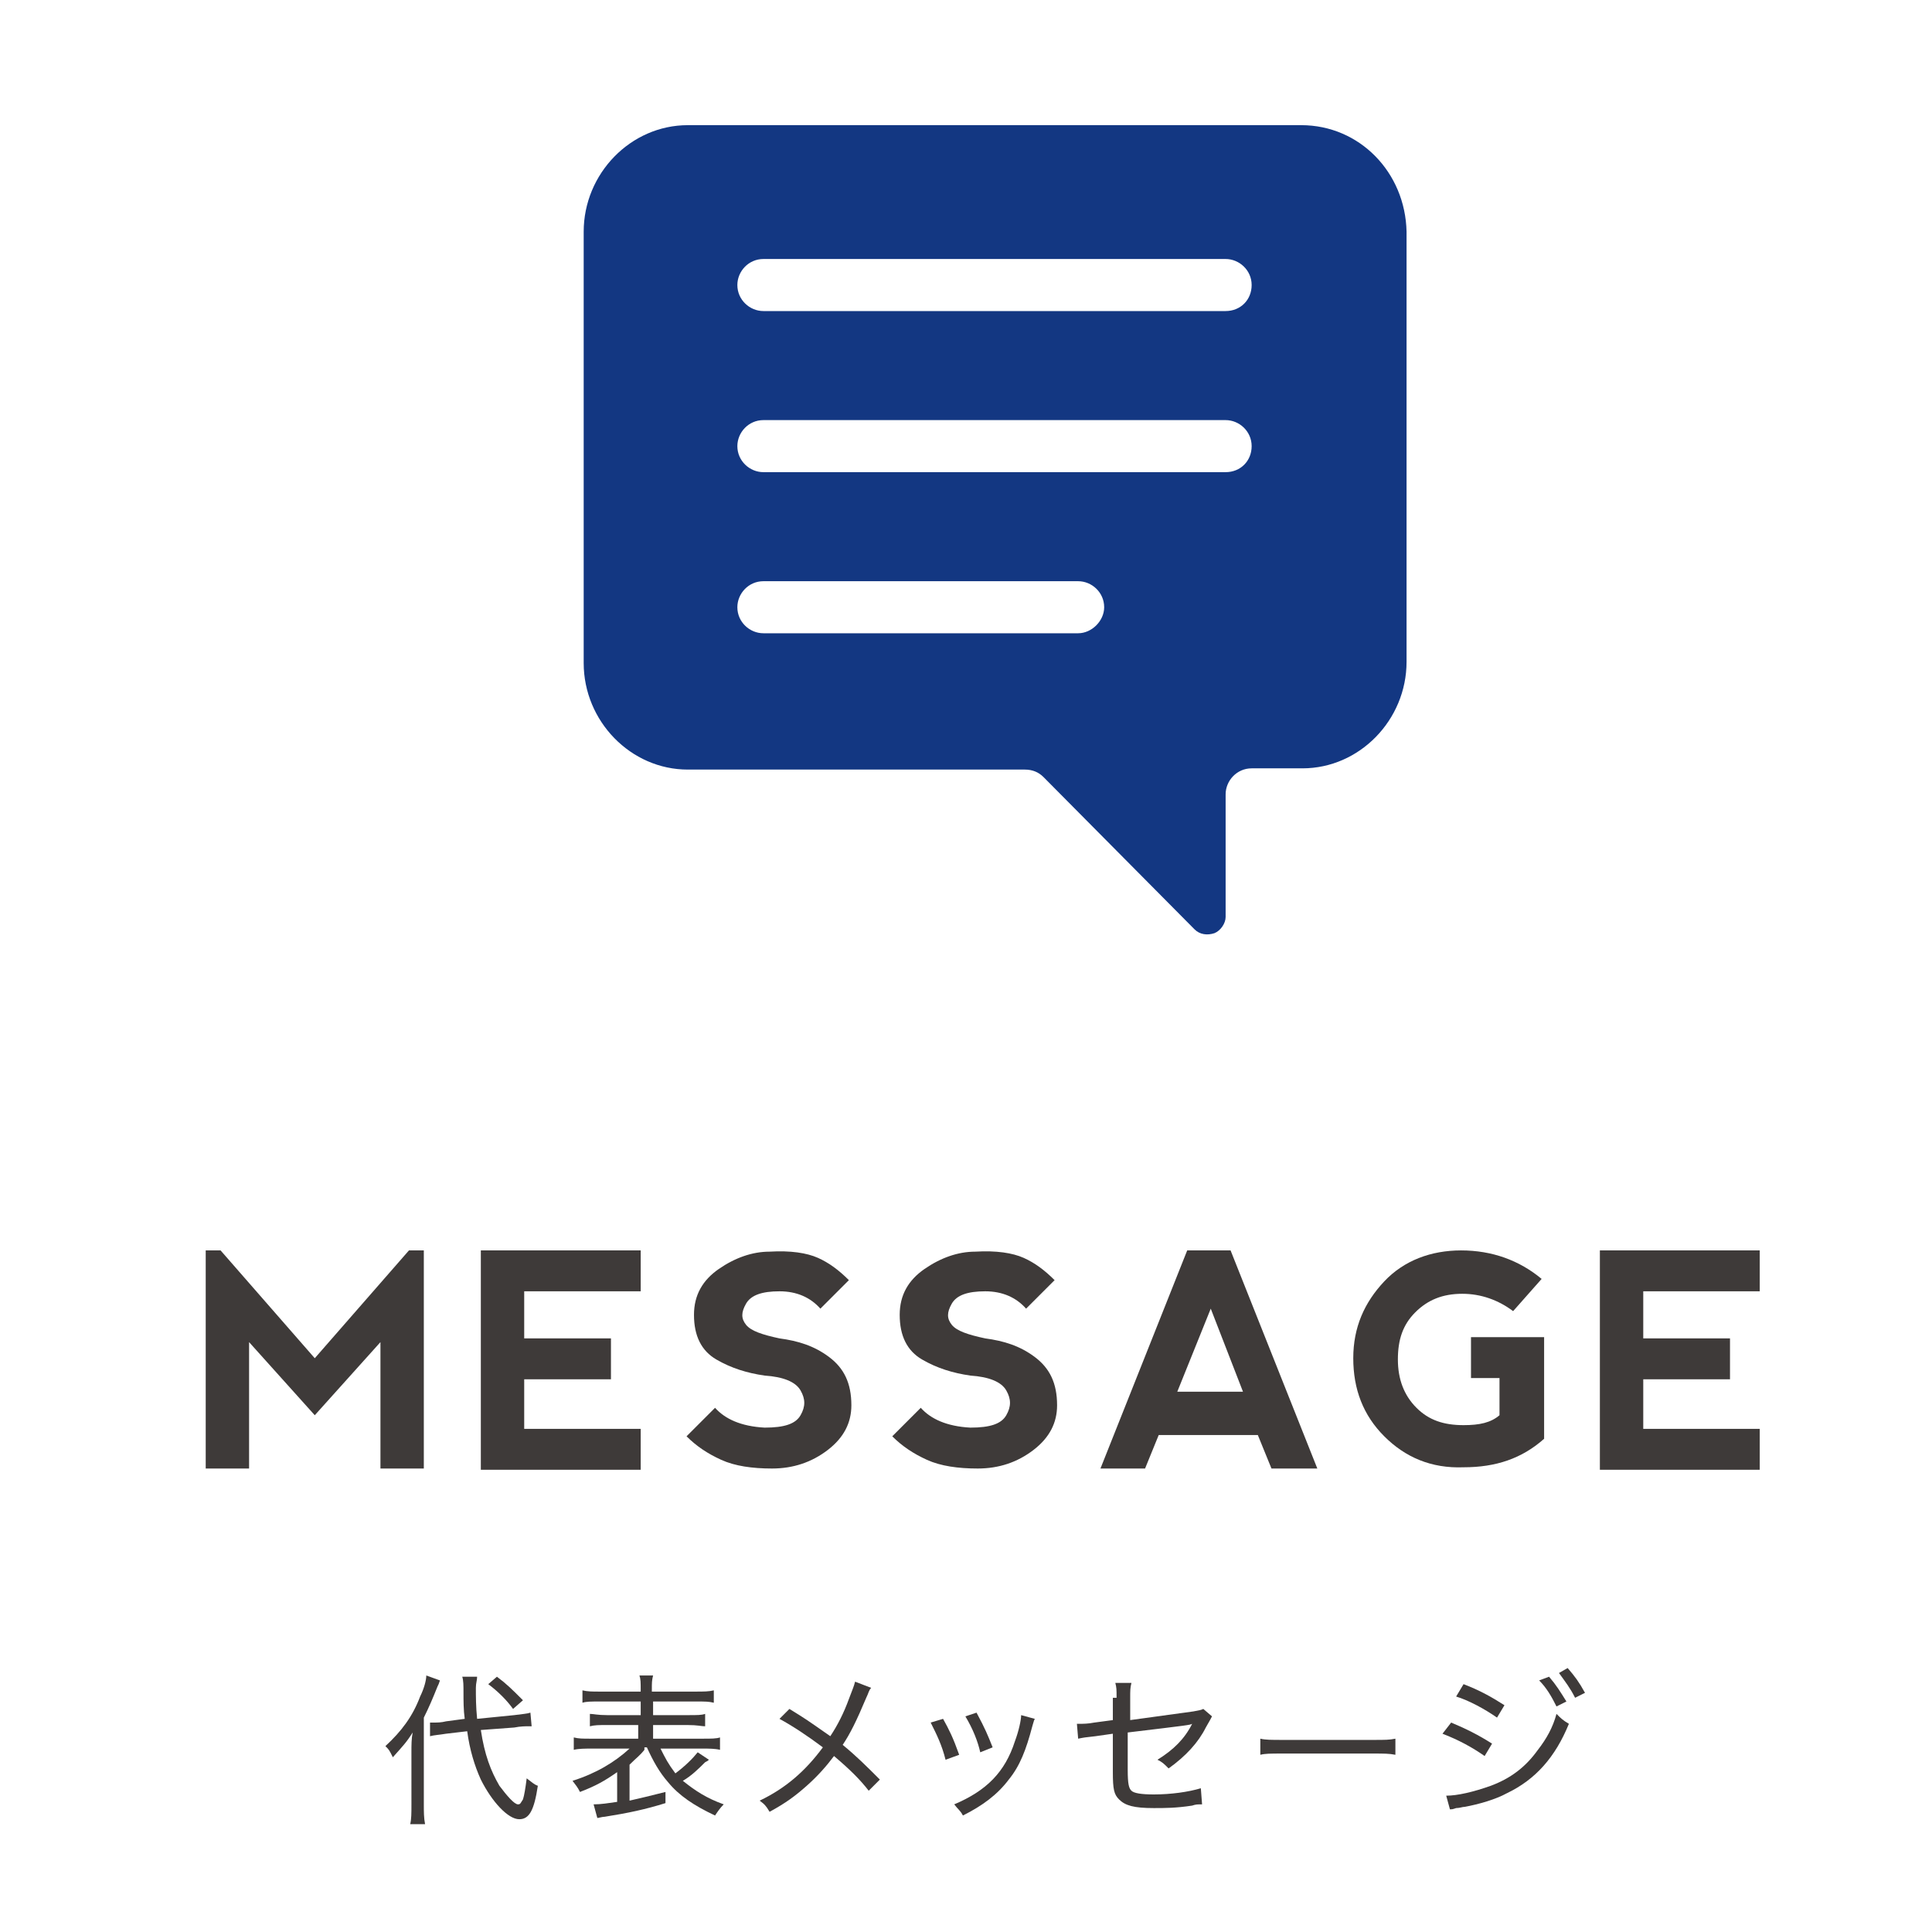 <?xml version="1.0" encoding="utf-8"?>
<!-- Generator: Adobe Illustrator 21.1.0, SVG Export Plug-In . SVG Version: 6.00 Build 0)  -->
<svg version="1.1" id="レイヤー_1" xmlns="http://www.w3.org/2000/svg" xmlns:xlink="http://www.w3.org/1999/xlink" x="0px"
	 y="0px" viewBox="0 0 155.9 155.9" style="enable-background:new 0 0 155.9 155.9;" xml:space="preserve">
<style type="text/css">
	.st0{fill:#3E3A39;}
	.st1{fill:#133782;}
</style>
<g>
	<g>
		<path class="st0" d="M16.6,118.5v-17.6h1.2l7.6,8.7l7.6-8.7h1.2v17.6h-3.5l0-10.2l-5.3,5.9l-5.3-5.9v10.2H16.6z"/>
		<path class="st0" d="M38.8,118.5v-17.6l12.9,0v3.3h-9.4v3.8h7v3.3h-7v4h9.4v3.3H38.8z"/>
		<path class="st0" d="M66,101.5c0.9,0.4,1.7,1,2.5,1.8l-2.3,2.3c-0.8-0.9-1.9-1.4-3.3-1.4c-1.4,0-2.3,0.3-2.7,1s-0.4,1.2,0,1.7
			s1.3,0.8,2.7,1.1c1.5,0.2,2.8,0.6,4,1.5s1.8,2.1,1.8,3.9c0,1.4-0.6,2.6-1.9,3.6s-2.8,1.5-4.5,1.5c-1.6,0-3-0.2-4.1-0.7
			s-2-1.1-2.8-1.9l2.3-2.3c0.8,0.9,2.1,1.5,4,1.6c1.6,0,2.5-0.3,2.9-1s0.4-1.3,0-2s-1.4-1.1-2.9-1.2c-1.4-0.2-2.7-0.6-3.9-1.3
			s-1.8-1.9-1.8-3.6c0-1.6,0.7-2.8,2-3.7s2.7-1.4,4.1-1.4C63.8,100.9,65.1,101.1,66,101.5z"/>
		<path class="st0" d="M82.6,101.5c0.9,0.4,1.7,1,2.5,1.8l-2.3,2.3c-0.8-0.9-1.9-1.4-3.3-1.4s-2.3,0.3-2.7,1s-0.4,1.2,0,1.7
			s1.3,0.8,2.7,1.1c1.5,0.2,2.8,0.6,4,1.5s1.8,2.1,1.8,3.9c0,1.4-0.6,2.6-1.9,3.6s-2.8,1.5-4.5,1.5c-1.6,0-3-0.2-4.1-0.7
			s-2-1.1-2.8-1.9l2.3-2.3c0.8,0.9,2.1,1.5,4,1.6c1.6,0,2.5-0.3,2.9-1s0.4-1.3,0-2s-1.4-1.1-2.9-1.2c-1.4-0.2-2.7-0.6-3.9-1.3
			s-1.8-1.9-1.8-3.6c0-1.6,0.7-2.8,2-3.7s2.7-1.4,4.1-1.4C80.4,100.9,81.7,101.1,82.6,101.5z"/>
		<path class="st0" d="M88.8,118.5l7-17.6h3.5l7,17.6l-3.7,0l-1.1-2.7h-8l-1.1,2.7H88.8z M97.7,105.6l-2.7,6.7h5.3L97.7,105.6z"/>
		<path class="st0" d="M111.7,115.9c-1.7-1.7-2.5-3.8-2.5-6.3c0-2.5,0.9-4.5,2.5-6.2s3.8-2.5,6.2-2.5c2.5,0,4.7,0.8,6.5,2.3
			l-2.3,2.6c-1.2-0.9-2.6-1.4-4.1-1.4c-1.6,0-2.8,0.5-3.8,1.5s-1.4,2.2-1.4,3.8c0,1.6,0.5,2.9,1.5,3.9s2.2,1.4,3.8,1.4
			c1.3,0,2.2-0.2,2.9-0.8v-3l-2.3,0v-3.3h5.9v8.2c-1.8,1.6-3.9,2.3-6.5,2.3C115.5,118.5,113.4,117.6,111.7,115.9z"/>
		<path class="st0" d="M129.1,118.5v-17.6l12.9,0v3.3h-9.4v3.8h7v3.3h-7v4h9.4v3.3H129.1z"/>
	</g>
	<g>
		<g>
			<path class="st0" d="M33.2,141.4c0-0.6,0-1.1,0.1-1.6c-0.5,0.8-0.8,1.1-1.6,2c-0.3-0.6-0.3-0.6-0.6-0.9c1.3-1.2,2.2-2.4,2.8-4
				c0.3-0.6,0.5-1.3,0.5-1.7l1.1,0.4c-0.1,0.3-0.1,0.3-0.2,0.5c-0.4,1-0.7,1.7-1.1,2.5v7c0,0.6,0,1.1,0.1,1.6h-1.2
				c0.1-0.4,0.1-0.9,0.1-1.6V141.4z M38.8,139.6c0.3,2,0.8,3.3,1.5,4.5c0.6,0.8,1.2,1.5,1.5,1.5c0.2,0,0.2-0.1,0.4-0.4
				c0.1-0.3,0.2-0.9,0.3-1.7c0.4,0.3,0.6,0.5,0.9,0.6c-0.3,2-0.7,2.7-1.5,2.7c-0.9,0-2.2-1.4-3.1-3.2c-0.5-1.1-0.9-2.4-1.1-3.9
				l-1.7,0.2c-0.6,0.1-0.9,0.1-1.3,0.2l0-1.1c0.1,0,0.2,0,0.3,0c0.3,0,0.6,0,1-0.1l1.5-0.2c-0.1-0.7-0.1-1.5-0.1-2.1
				c0-0.6,0-1-0.1-1.3l1.2,0c0,0.3-0.1,0.5-0.1,0.9c0,0.7,0,1.5,0.1,2.5l3-0.3c0.7-0.1,1-0.1,1.3-0.2l0.1,1.1c-0.2,0-0.2,0-0.3,0
				c-0.2,0-0.6,0-1.1,0.1L38.8,139.6z M40.1,135.3c0.8,0.6,1.2,1,2.1,1.9l-0.8,0.7c-0.5-0.7-1.2-1.4-2-2L40.1,135.3z"/>
			<path class="st0" d="M52,141.2c-0.4,0.5-0.6,0.6-1.2,1.2v2.9c0.9-0.2,1.7-0.4,2.9-0.7v0.9c-1.6,0.5-3,0.8-4.9,1.1
				c-0.2,0-0.5,0.1-0.6,0.1l-0.3-1.1c0.6,0,1.2-0.1,1.9-0.2v-2.4c-1,0.7-1.7,1.1-3,1.6c-0.2-0.4-0.3-0.5-0.6-0.9
				c1.9-0.6,3.4-1.5,4.6-2.6h-3c-0.6,0-1.1,0-1.5,0.1v-1c0.4,0.1,0.7,0.1,1.4,0.1h3.8v-1.1H49c-0.7,0-1,0-1.4,0.1v-1
				c0.3,0,0.6,0.1,1.4,0.1h2.7v-1.1h-3.3c-0.7,0-1.1,0-1.4,0.1v-1c0.4,0.1,0.8,0.1,1.4,0.1h3.3v-0.2c0-0.5,0-0.8-0.1-1.1h1.1
				c-0.1,0.4-0.1,0.6-0.1,1.1v0.2h3.5c0.7,0,1.1,0,1.5-0.1v1c-0.4-0.1-0.7-0.1-1.4-0.1h-3.5v1.1h2.8c0.8,0,1.1,0,1.4-0.1v1
				c-0.3,0-0.6-0.1-1.4-0.1h-2.8v1.1h4c0.7,0,1.1,0,1.4-0.1v1c-0.4-0.1-0.9-0.1-1.4-0.1h-3.4c0.4,0.8,0.6,1.2,1.2,2
				c0.8-0.6,1.4-1.2,1.8-1.7l0.9,0.6c-0.1,0.1-0.1,0.1-0.3,0.2c-0.5,0.5-1.1,1.1-1.8,1.5c1,0.8,1.9,1.4,3.3,1.9
				c-0.3,0.3-0.5,0.6-0.7,0.9c-1.7-0.8-2.9-1.6-3.8-2.7c-0.7-0.8-1.2-1.7-1.7-2.8H52z"/>
			<path class="st0" d="M70.3,136.2c-0.2,0.2-0.2,0.4-0.4,0.8c-0.8,1.9-1.3,2.9-1.9,3.8c1.1,0.9,1.9,1.7,3,2.8l-0.9,0.9
				c-0.7-0.9-1.5-1.7-2.8-2.8c-0.6,0.8-1.3,1.6-2.2,2.4c-0.9,0.8-1.7,1.4-3,2.1c-0.3-0.5-0.4-0.6-0.8-0.9c2.1-1,3.7-2.4,5.1-4.3
				c-1.2-0.9-2.4-1.7-3.5-2.3l0.8-0.8c1.3,0.8,1.3,0.8,3.3,2.2c0.6-0.9,1.1-1.9,1.5-3c0.3-0.8,0.4-1,0.5-1.4L70.3,136.2z"/>
			<path class="st0" d="M76.1,138.7c0.5,0.9,0.8,1.5,1.3,2.9l-1.1,0.4c-0.3-1.2-0.7-2-1.2-3L76.1,138.7z M83.5,138.7
				c-0.1,0.2-0.1,0.3-0.2,0.6c-0.5,1.9-1,3.2-1.9,4.3c-0.9,1.2-2.1,2.1-3.7,2.9c-0.2-0.4-0.4-0.5-0.7-0.9c2.6-1.1,4.1-2.6,4.9-5.1
				c0.3-0.8,0.5-1.7,0.5-2.1L83.5,138.7z M78.8,138.2c0.7,1.3,0.9,1.8,1.3,2.8l-1,0.4c-0.2-0.9-0.6-1.9-1.2-2.9L78.8,138.2z"/>
			<path class="st0" d="M90.1,137c0-0.7,0-0.8-0.1-1.2h1.3c-0.1,0.4-0.1,0.6-0.1,1.2v1.8l5.1-0.7c0.5-0.1,0.6-0.1,0.8-0.2l0.7,0.6
				c-0.1,0.2-0.1,0.2-0.5,0.9c-0.6,1.2-1.6,2.3-3,3.3c-0.4-0.4-0.5-0.5-0.9-0.7c1.3-0.8,2.2-1.7,2.8-2.9c-0.2,0.1-0.2,0.1-5.2,0.7v3
				c0,1.2,0.1,1.5,0.3,1.7c0.2,0.2,0.8,0.3,1.8,0.3c1.4,0,2.8-0.2,3.8-0.5l0.1,1.3c-0.4,0-0.5,0-0.8,0.1c-1.3,0.2-2.2,0.2-3.1,0.2
				c-1.6,0-2.3-0.2-2.8-0.7c-0.4-0.4-0.5-0.8-0.5-2.2v-3.1l-1.4,0.2c-0.9,0.1-0.9,0.1-1.4,0.2l-0.1-1.2c0.1,0,0.2,0,0.2,0
				c0.3,0,0.7,0,1.2-0.1l1.5-0.2V137z"/>
			<path class="st0" d="M101.7,140.3c0.4,0.1,0.9,0.1,1.8,0.1h7.3c1,0,1.3,0,1.8-0.1v1.3c-0.5-0.1-0.9-0.1-1.8-0.1h-7.3
				c-1,0-1.4,0-1.8,0.1V140.3z"/>
			<path class="st0" d="M117.1,139c1.2,0.5,2.2,1,3.3,1.7l-0.6,1c-1-0.7-2.1-1.3-3.4-1.8L117.1,139z M116.7,144.9
				c0.9,0,2.2-0.3,3.6-0.8c1.6-0.6,2.8-1.5,3.8-2.9c0.7-0.9,1.2-1.8,1.5-2.9c0.4,0.4,0.5,0.5,1,0.8c-1.1,2.7-2.7,4.5-5,5.6
				c-0.9,0.5-2.3,0.9-3.4,1.1c-0.2,0-0.4,0.1-0.7,0.1c-0.3,0.1-0.3,0.1-0.5,0.1L116.7,144.9z M118.1,135.9c1.3,0.5,2.2,1,3.3,1.7
				l-0.6,1c-1-0.7-2.3-1.4-3.3-1.7L118.1,135.9z M125,135.3c0.6,0.7,0.9,1.2,1.4,2l-0.8,0.4c-0.4-0.8-0.8-1.5-1.4-2.1L125,135.3z
				 M126.5,134.6c0.6,0.7,0.9,1.1,1.4,2l-0.8,0.4c-0.4-0.8-0.8-1.3-1.3-2L126.5,134.6z"/>
		</g>
	</g>
</g>
<path class="st1" d="M105,10.1H55.5c-4.6,0-8.4,3.9-8.4,8.6v34.8c0,4.7,3.8,8.6,8.4,8.6h27.2c0.6,0,1.1,0.2,1.5,0.6L96.4,75
	c0.4,0.4,1,0.5,1.6,0.3c0.5-0.2,0.9-0.8,0.9-1.3v-9.9c0-1.1,0.9-2.1,2.1-2.1h4.1c4.6,0,8.4-3.9,8.4-8.6V18.7
	C113.4,13.9,109.7,10.1,105,10.1z M87,51.1H61.6c-1.1,0-2.1-0.9-2.1-2.1v0c0-1.1,0.9-2.1,2.1-2.1H87c1.1,0,2.1,0.9,2.1,2.1v0
	C89.1,50.1,88.1,51.1,87,51.1z M98.9,38.1H61.6c-1.1,0-2.1-0.9-2.1-2.1l0,0c0-1.1,0.9-2.1,2.1-2.1h37.3c1.1,0,2.1,0.9,2.1,2.1l0,0
	C101,37.2,100.1,38.1,98.9,38.1z M98.9,25.1H61.6c-1.1,0-2.1-0.9-2.1-2.1v0c0-1.1,0.9-2.1,2.1-2.1h37.3c1.1,0,2.1,0.9,2.1,2.1v0
	C101,24.2,100.1,25.1,98.9,25.1z"/>
</svg>
